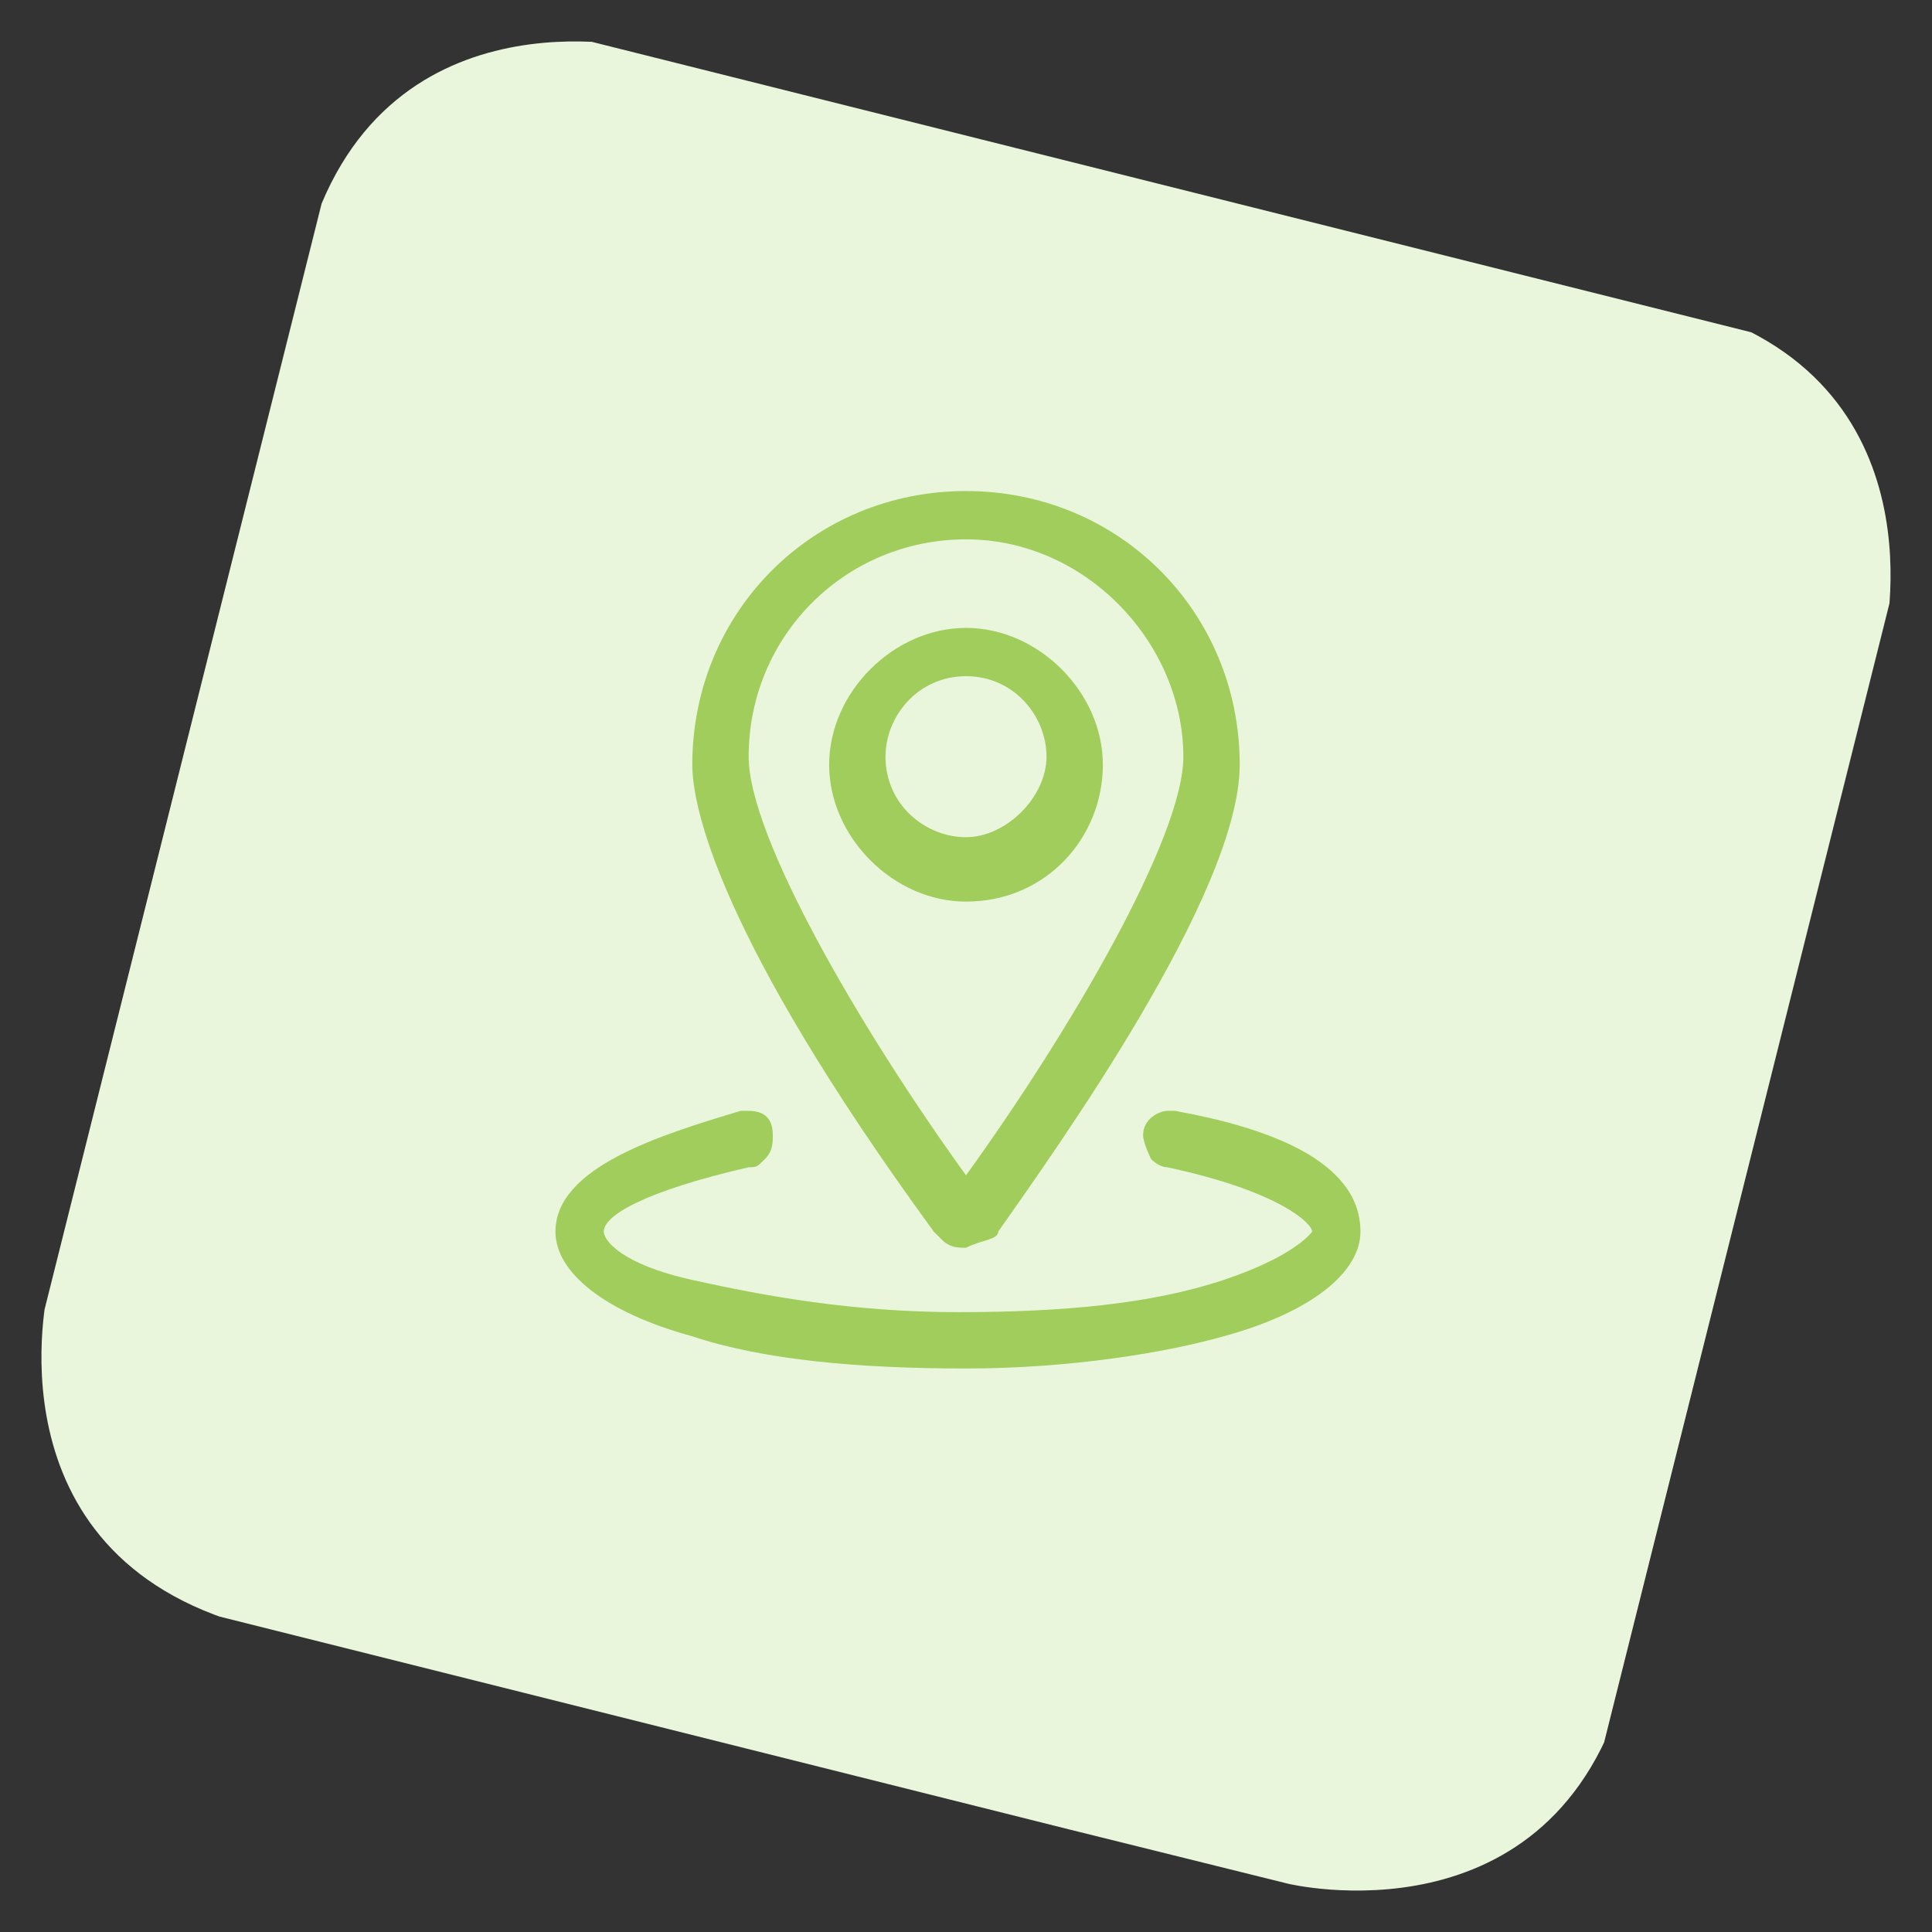 <?xml version="1.0" encoding="utf-8"?>
<!-- Generator: Adobe Illustrator 23.0.3, SVG Export Plug-In . SVG Version: 6.00 Build 0)  -->
<svg version="1.1" id="Layer_1" xmlns="http://www.w3.org/2000/svg" xmlns:xlink="http://www.w3.org/1999/xlink" x="0px" y="0px"
	 viewBox="0 0 24 24" style="enable-background:new 0 0 24 24;" xml:space="preserve">
<rect x="0" y="0" width="24" height="24" fill="#333333" stroke="none"/>
<style type="text/css">
	.st0{clip-path:url(#SVGID_2_);fill:#EAF6DB;}
	.st1{fill:#A0CD5B;}
</style>
<g>
	<g>
		<g>
			<defs>
				<rect id="SVGID_1_" x="1.9" y="2" transform="matrix(0.243 -0.97 0.97 0.243 -2.619 20.701)" width="20.1" height="20.1"/>
			</defs>
			<clipPath id="SVGID_2_">
				<use xlink:href="#SVGID_1_"  style="overflow:visible;"/>
			</clipPath>
			<path class="st0" d="M8,0.6c0,0-3.3-0.8-4.2,2.5L0.6,16c0,0-0.8,3.3,2.5,4.2L16,23.4c0,0,3.3,0.8,4.2-2.5L23.4,8
				c0,0,0.8-3.3-2.5-4.2L8,0.6z"/>
		</g>
	</g>
</g>
<title>pin-location-1</title>
<g>
	<path class="st1" d="M12,11.2c-0.9,0-1.7-0.8-1.7-1.7c0-0.9,0.8-1.7,1.7-1.7s1.7,0.8,1.7,1.7C13.7,10.4,13,11.2,12,11.2z M12,8.4
		c-0.6,0-1,0.5-1,1c0,0.6,0.5,1,1,1s1-0.5,1-1C13,8.9,12.6,8.4,12,8.4z"/>
	<path class="st1" d="M12,15.5c-0.1,0-0.2,0-0.3-0.1c0,0-0.1-0.1-0.1-0.1c-2.7-3.7-3-5.3-3-5.8c0-1.9,1.5-3.4,3.4-3.4
		s3.4,1.5,3.4,3.4c0,1.6-2.3,4.8-3,5.8C12.4,15.4,12.2,15.4,12,15.5C12.1,15.5,12,15.5,12,15.5z M12,6.7c-1.5,0-2.7,1.2-2.7,2.7
		c0,1,1.4,3.4,2.7,5.2c1.3-1.8,2.7-4.2,2.7-5.2C14.7,8,13.5,6.7,12,6.7z"/>
	<path class="st1" d="M12,17c-1.3,0-2.5-0.1-3.4-0.4c-1.1-0.3-1.7-0.8-1.7-1.3c0-0.8,1.3-1.2,2.3-1.5c0,0,0,0,0.1,0
		c0.2,0,0.3,0.1,0.3,0.3c0,0.1,0,0.2-0.1,0.3c-0.1,0.1-0.1,0.1-0.2,0.1c-1.3,0.3-1.8,0.6-1.8,0.8c0,0.1,0.2,0.4,1.1,0.6
		c0.9,0.2,2,0.4,3.3,0.4s2.4-0.1,3.3-0.4c0.9-0.3,1.1-0.6,1.1-0.6c0-0.1-0.4-0.5-1.8-0.8c-0.1,0-0.2-0.1-0.2-0.1s-0.1-0.2-0.1-0.3
		c0-0.2,0.2-0.3,0.3-0.3c0,0,0,0,0.1,0c1.1,0.2,2.3,0.6,2.3,1.5c0,0.5-0.6,1-1.7,1.3C14.5,16.8,13.3,17,12,17z"/>
</g>
</svg>
